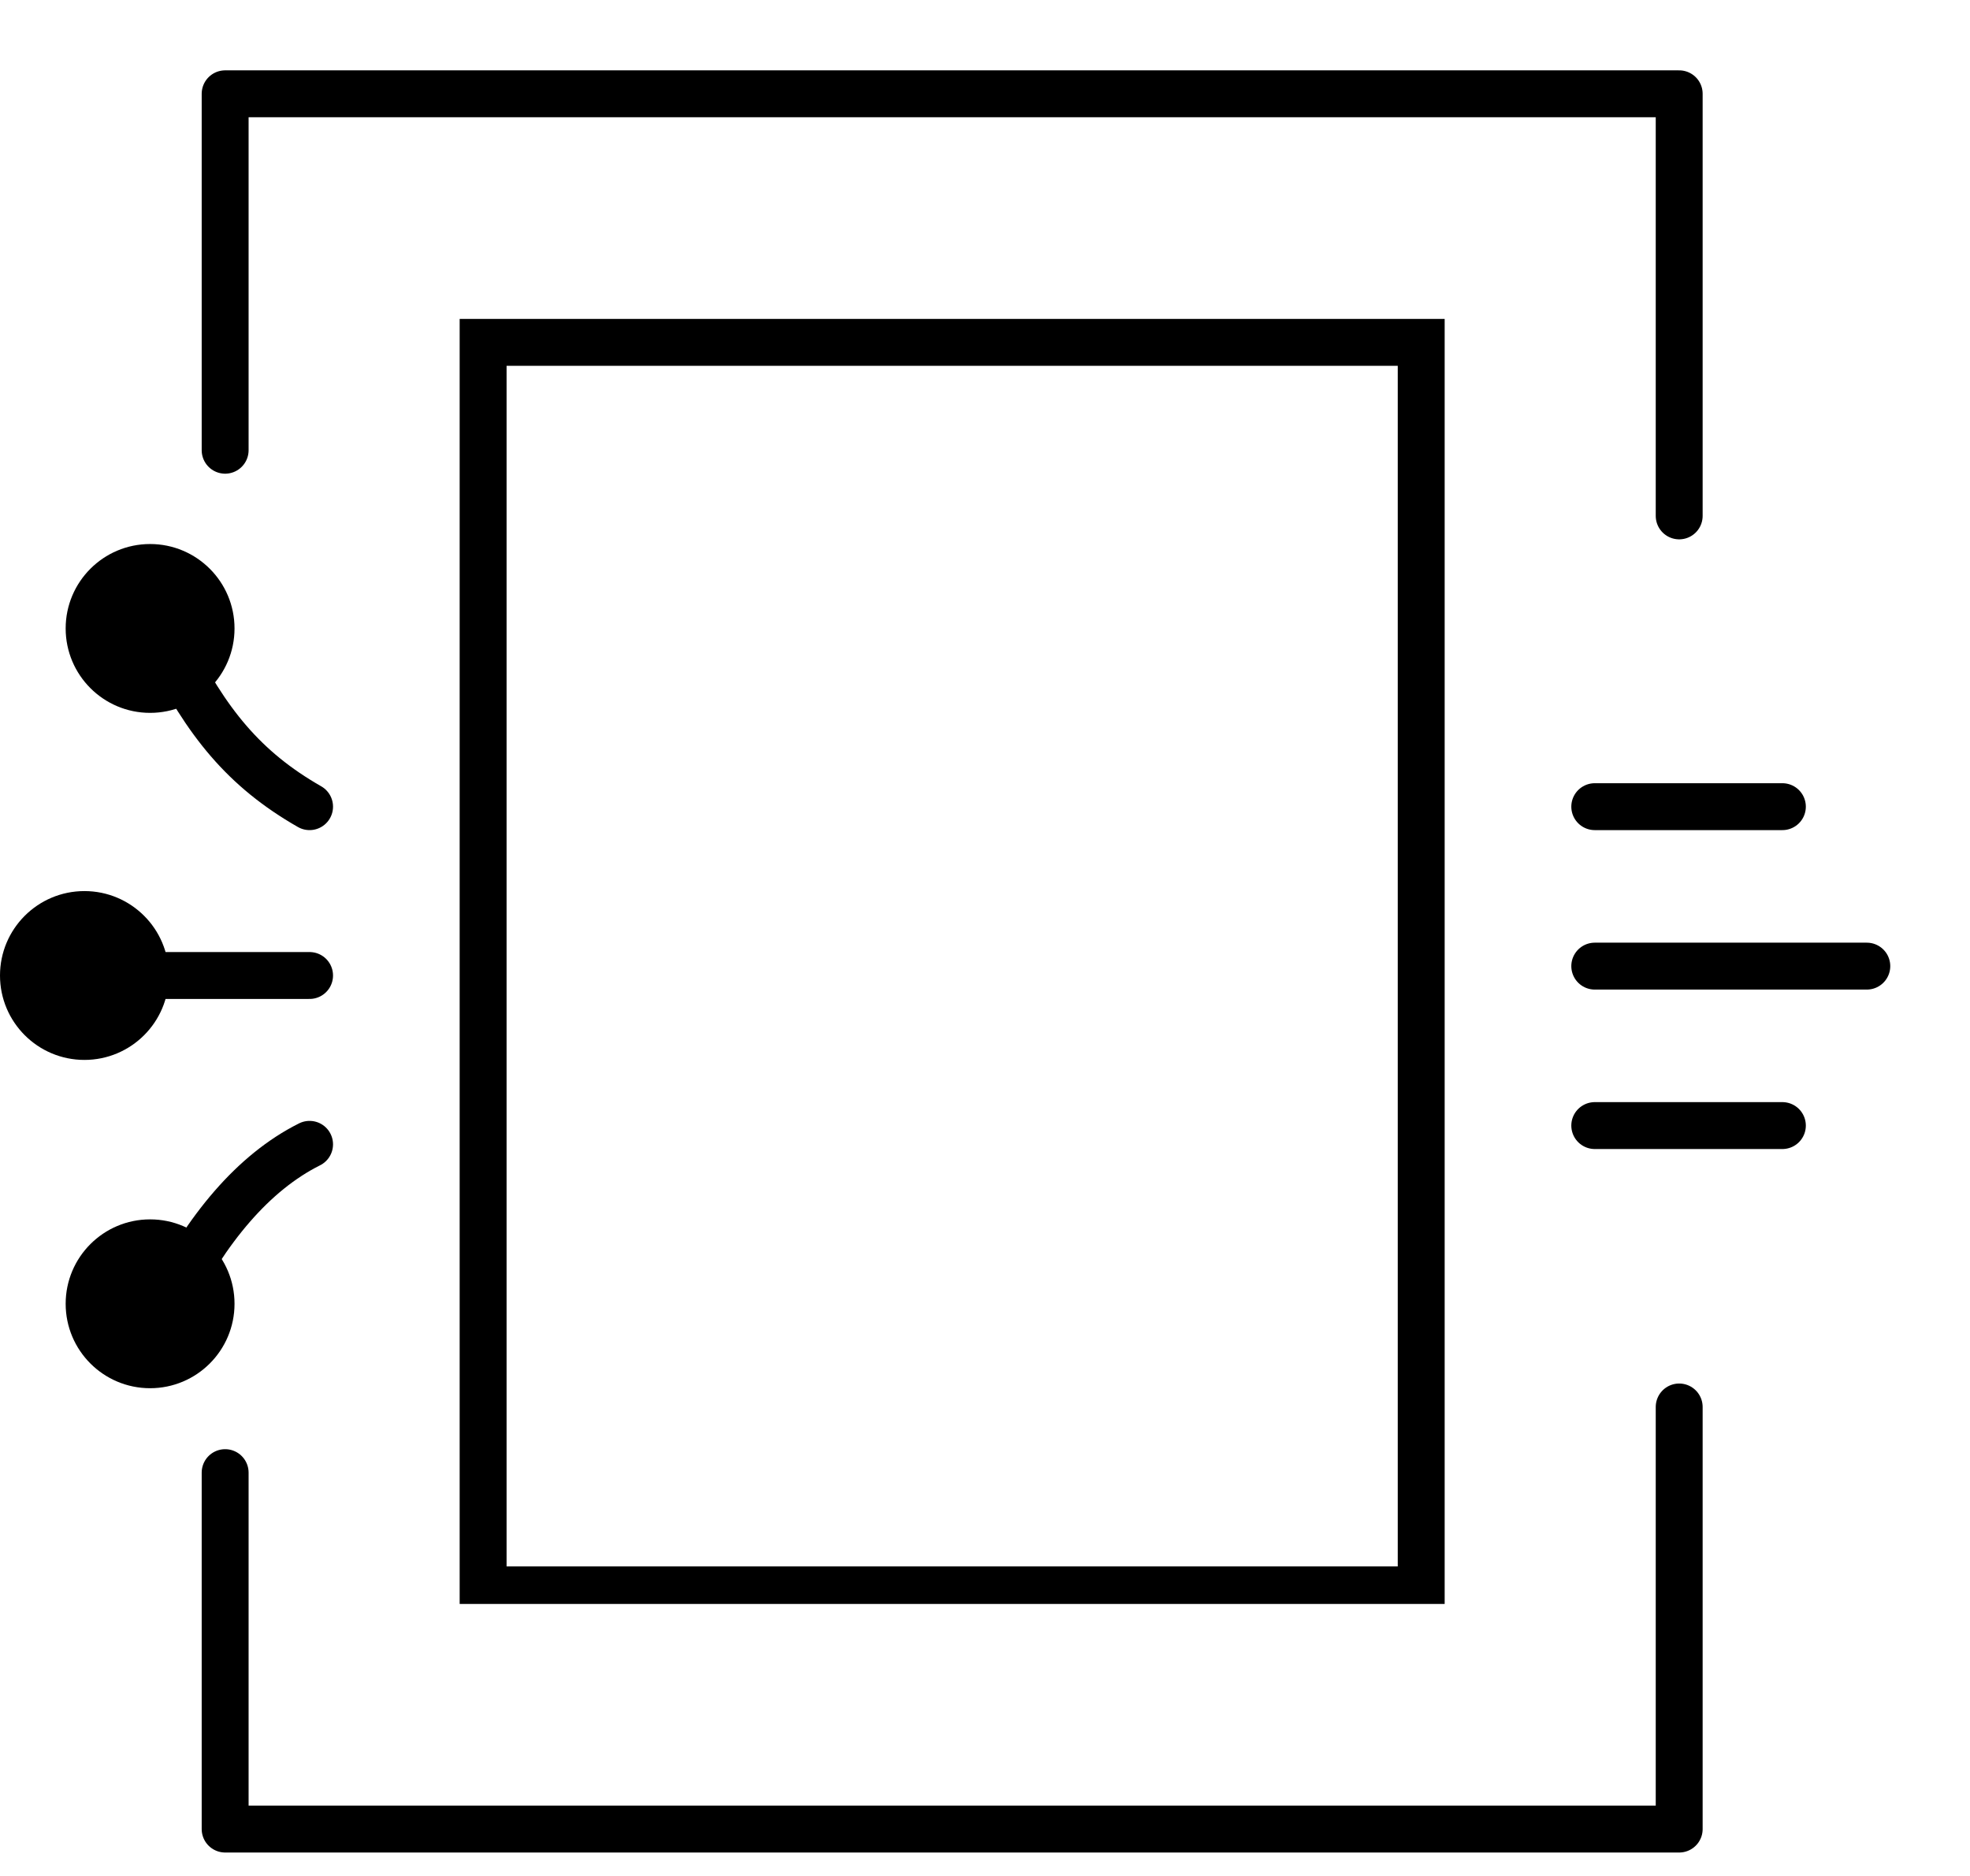 <svg width="21" height="20" viewBox="0 0 21 20" fill="none" xmlns="http://www.w3.org/2000/svg">
<path d="M14.9 3.9V16.7H5.4V3.9H14.9ZM15.4 3.4H4.9V17.1H15.4V3.4Z" fill="black"/>
<path d="M17 10.3H19.9" stroke="black" stroke-width="0.5" stroke-miterlimit="10" stroke-linecap="round" stroke-linejoin="round"/>
<path d="M17 8.6H19" stroke="black" stroke-width="0.5" stroke-miterlimit="10" stroke-linecap="round" stroke-linejoin="round"/>
<path d="M17 12H19" stroke="black" stroke-width="0.5" stroke-miterlimit="10" stroke-linecap="round" stroke-linejoin="round"/>
<path d="M1.6 7.6C2.097 7.6 2.5 7.197 2.5 6.7C2.5 6.203 2.097 5.8 1.6 5.8C1.103 5.8 0.7 6.203 0.7 6.7C0.7 7.197 1.103 7.6 1.6 7.6Z" fill="black"/>
<path d="M3.3 10.4H0.8" stroke="black" stroke-width="0.5" stroke-miterlimit="10" stroke-linecap="round" stroke-linejoin="round"/>
<path d="M0.9 11.3C1.397 11.3 1.8 10.897 1.8 10.4C1.8 9.903 1.397 9.5 0.9 9.5C0.403 9.5 0 9.903 0 10.4C0 10.897 0.403 11.3 0.9 11.3Z" fill="black"/>
<path d="M3.3 8.6C2.6 8.2 2.2 7.7 1.8 6.9" stroke="black" stroke-width="0.5" stroke-miterlimit="10" stroke-linecap="round" stroke-linejoin="round"/>
<path d="M1.6 14.8C2.097 14.8 2.5 14.397 2.5 13.9C2.5 13.403 2.097 13 1.6 13C1.103 13 0.7 13.403 0.7 13.9C0.7 14.397 1.103 14.8 1.6 14.8Z" fill="black"/>
<path d="M3.3 12.2C2.7 12.5 2.2 13.1 1.8 13.9" stroke="black" stroke-width="0.5" stroke-miterlimit="10" stroke-linecap="round" stroke-linejoin="round"/>
<path d="M17.9 15V19.5H2.4V15.7" stroke="black" stroke-width="0.5" stroke-miterlimit="10" stroke-linecap="round" stroke-linejoin="round"/>
<path d="M17.9 5.5V1H2.4V4.8" stroke="black" stroke-width="0.5" stroke-miterlimit="10" stroke-linecap="round" stroke-linejoin="round"/>
</svg>
